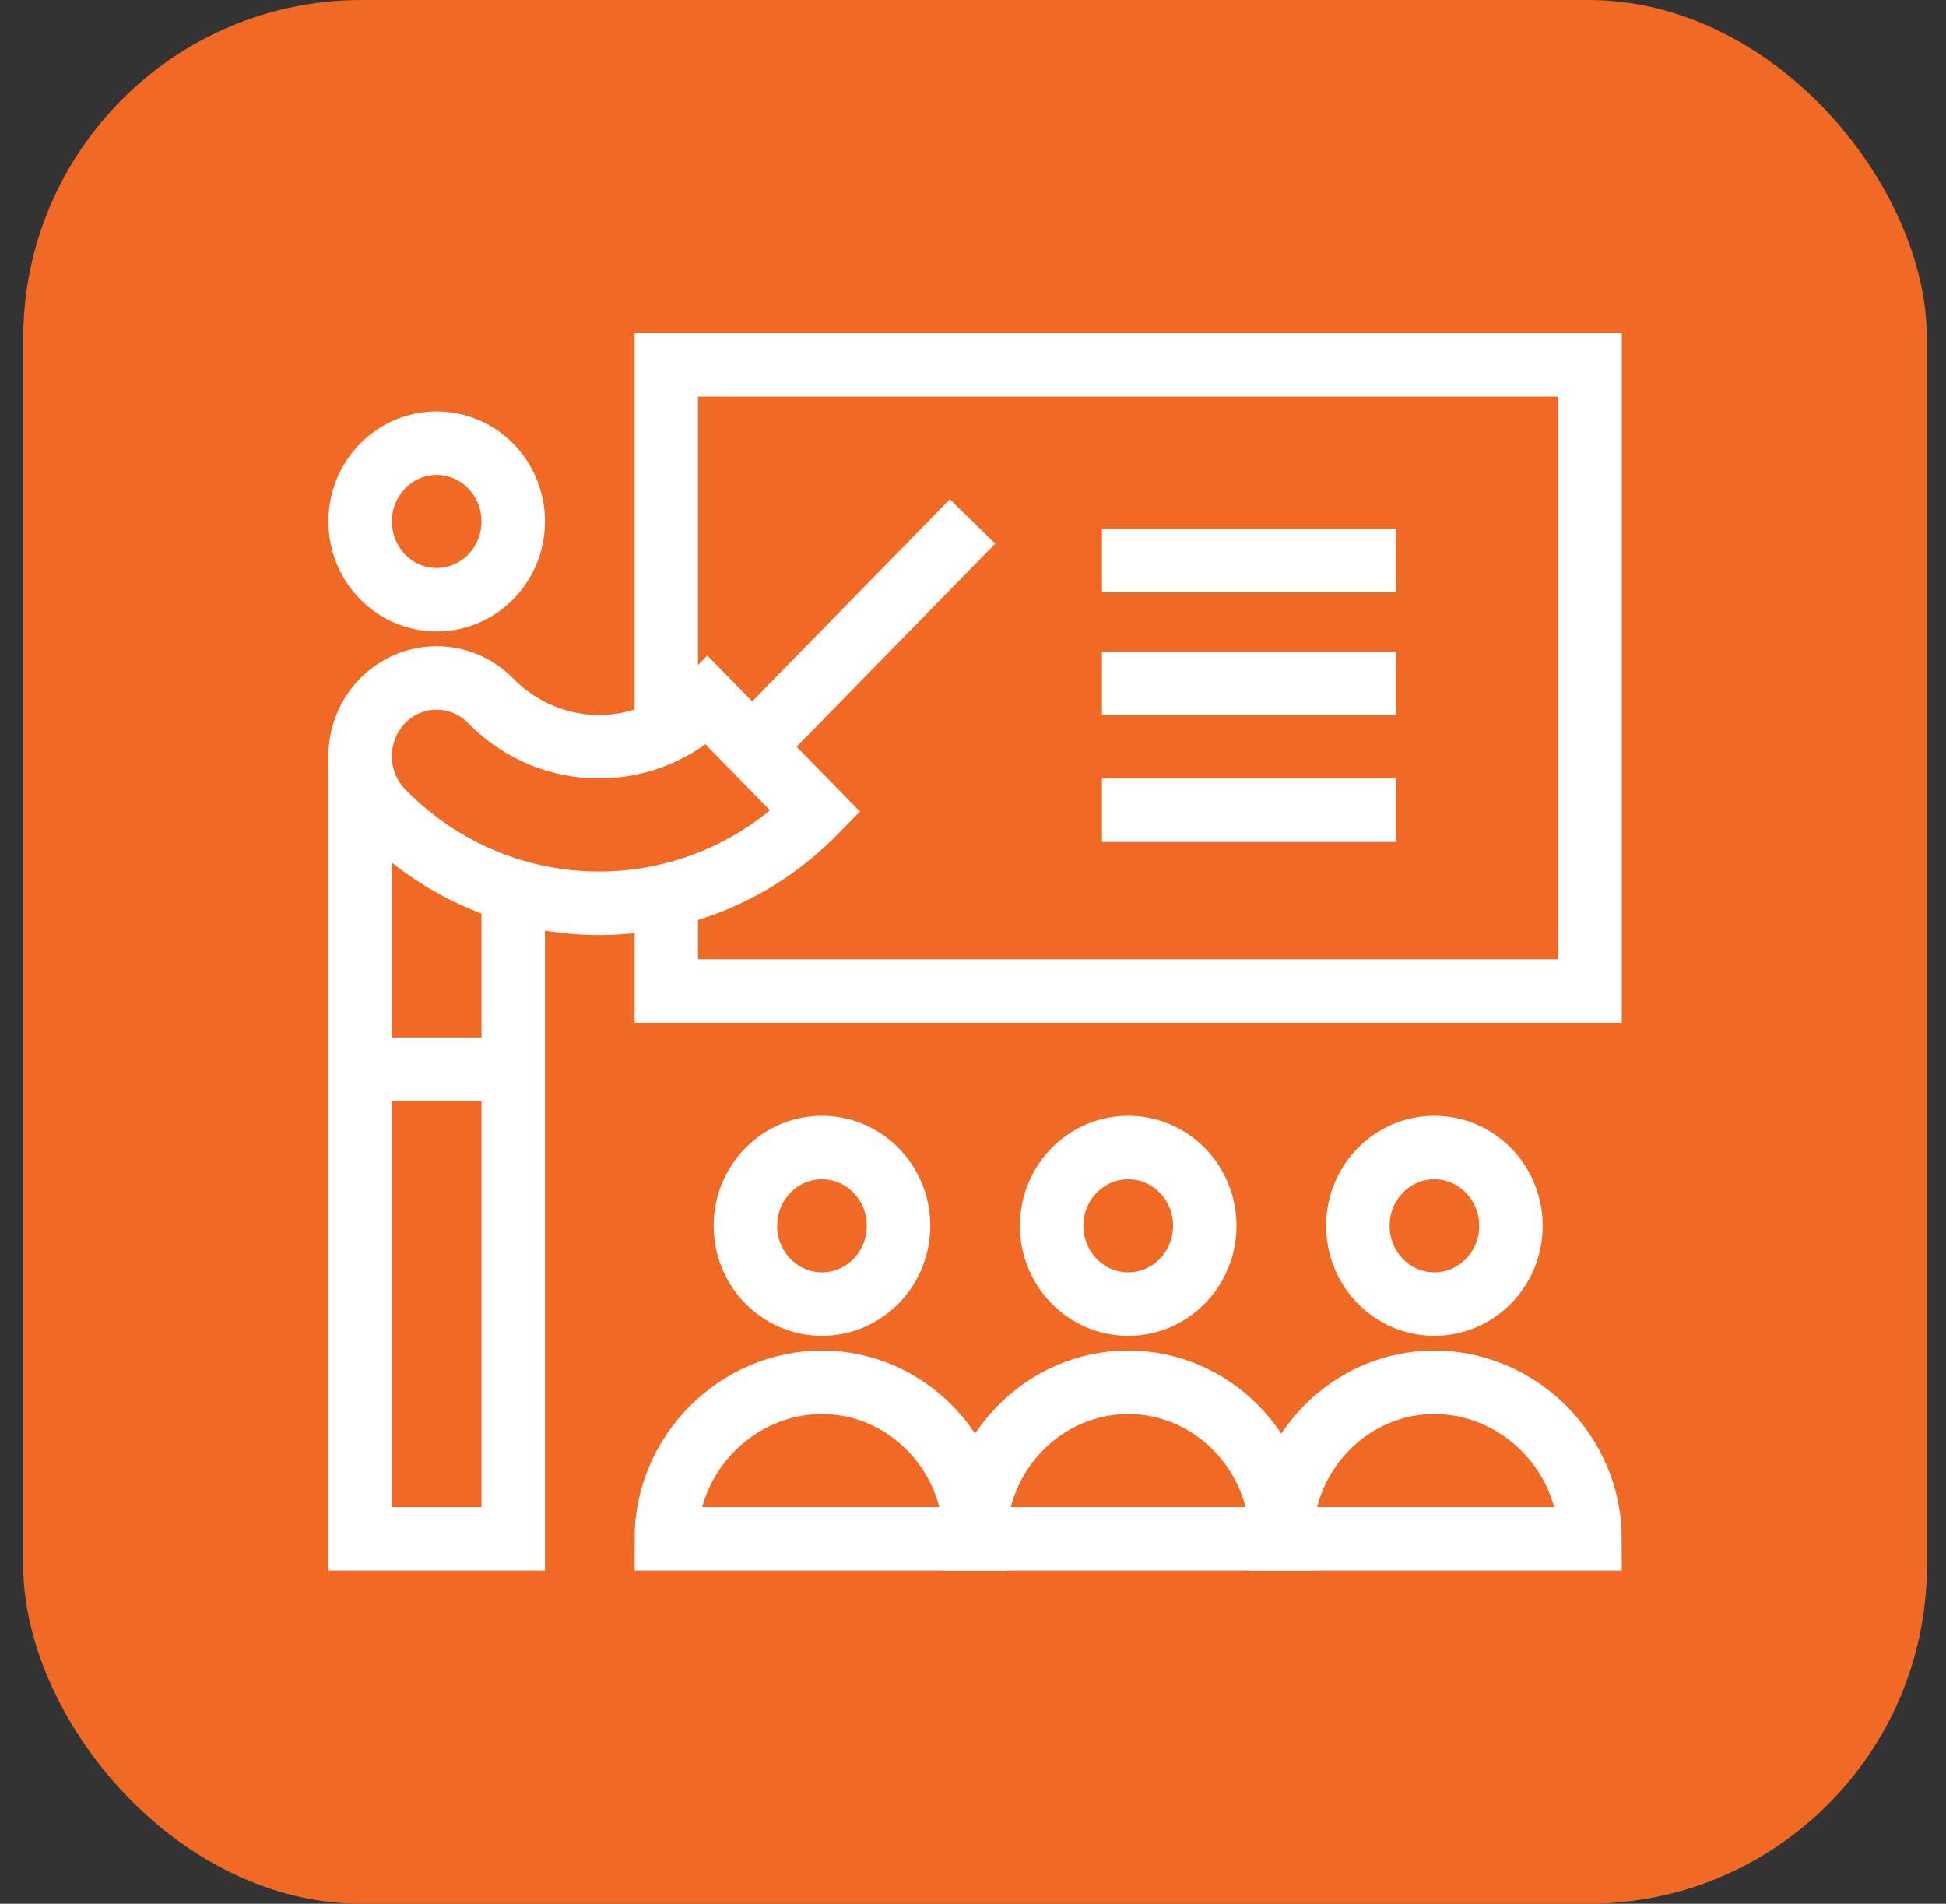 <svg width="46" height="45" viewBox="0 0 46 45" fill="none" xmlns="http://www.w3.org/2000/svg">
<rect x="0" y="0" width="46" height="45" fill="#333333" stroke="none"/>
<rect x="0.549" width="45" height="45" rx="8" fill="#F16A25"/>
<path d="M16.72 16.568C15.307 18.012 13.016 18.012 11.601 16.568C10.895 15.845 9.75 15.845 9.042 16.568C8.337 17.291 8.337 18.462 9.042 19.183C11.87 22.074 16.453 22.074 19.279 19.183L16.72 16.568Z" stroke="white" stroke-width="1.5" stroke-miterlimit="10"/>
<path d="M21.24 28.975C21.24 29.997 20.429 30.826 19.43 30.826C18.431 30.826 17.62 29.997 17.62 28.975C17.62 27.954 18.431 27.125 19.43 27.125C20.429 27.125 21.24 27.954 21.24 28.975Z" stroke="white" stroke-width="1.5" stroke-miterlimit="10"/>
<path d="M28.479 28.975C28.479 29.997 27.668 30.826 26.669 30.826C25.67 30.826 24.859 29.997 24.859 28.975C24.859 27.954 25.67 27.125 26.669 27.125C27.668 27.125 28.479 27.954 28.479 28.975Z" stroke="white" stroke-width="1.5" stroke-miterlimit="10"/>
<path d="M35.716 28.975C35.716 29.997 34.906 30.826 33.906 30.826C32.907 30.826 32.097 29.997 32.097 28.975C32.097 27.954 32.907 27.125 33.906 27.125C34.906 27.125 35.716 27.954 35.716 28.975Z" stroke="white" stroke-width="1.5" stroke-miterlimit="10"/>
<path d="M23.049 36.374H15.75C15.75 34.339 17.439 32.674 19.43 32.674C21.42 32.674 23.049 34.339 23.049 36.374Z" stroke="white" stroke-width="1.5" stroke-miterlimit="10"/>
<path d="M30.288 36.374H23.049C23.049 34.339 24.678 32.674 26.669 32.674C28.659 32.674 30.288 34.339 30.288 36.374Z" stroke="white" stroke-width="1.5" stroke-miterlimit="10"/>
<path d="M37.586 36.374H30.289C30.289 34.339 31.916 32.674 33.907 32.674C35.897 32.674 37.586 34.339 37.586 36.374Z" stroke="white" stroke-width="1.5" stroke-miterlimit="10"/>
<path d="M12.132 12.326C12.132 13.347 11.322 14.176 10.322 14.176C9.323 14.176 8.513 13.347 8.513 12.326C8.513 11.305 9.323 10.476 10.322 10.476C11.322 10.476 12.132 11.305 12.132 12.326Z" stroke="white" stroke-width="1.5" stroke-miterlimit="10"/>
<path d="M12.132 21.056V36.374H8.513V17.875" stroke="white" stroke-width="1.5" stroke-miterlimit="10"/>
<path d="M15.75 17.276V8.626H37.586V23.425H15.75V21.171" stroke="white" stroke-width="1.5" stroke-miterlimit="10"/>
<path d="M17.781 17.651L22.989 12.326" stroke="white" stroke-width="1.5" stroke-miterlimit="10"/>
<path d="M26.049 13.251H33.002M26.049 16.152H33.002M26.049 19.152H33.002" stroke="white" stroke-width="1.5" stroke-miterlimit="10"/>
<path d="M8.513 25.275H12.132" stroke="white" stroke-width="1.5" stroke-miterlimit="10"/>
</svg>
